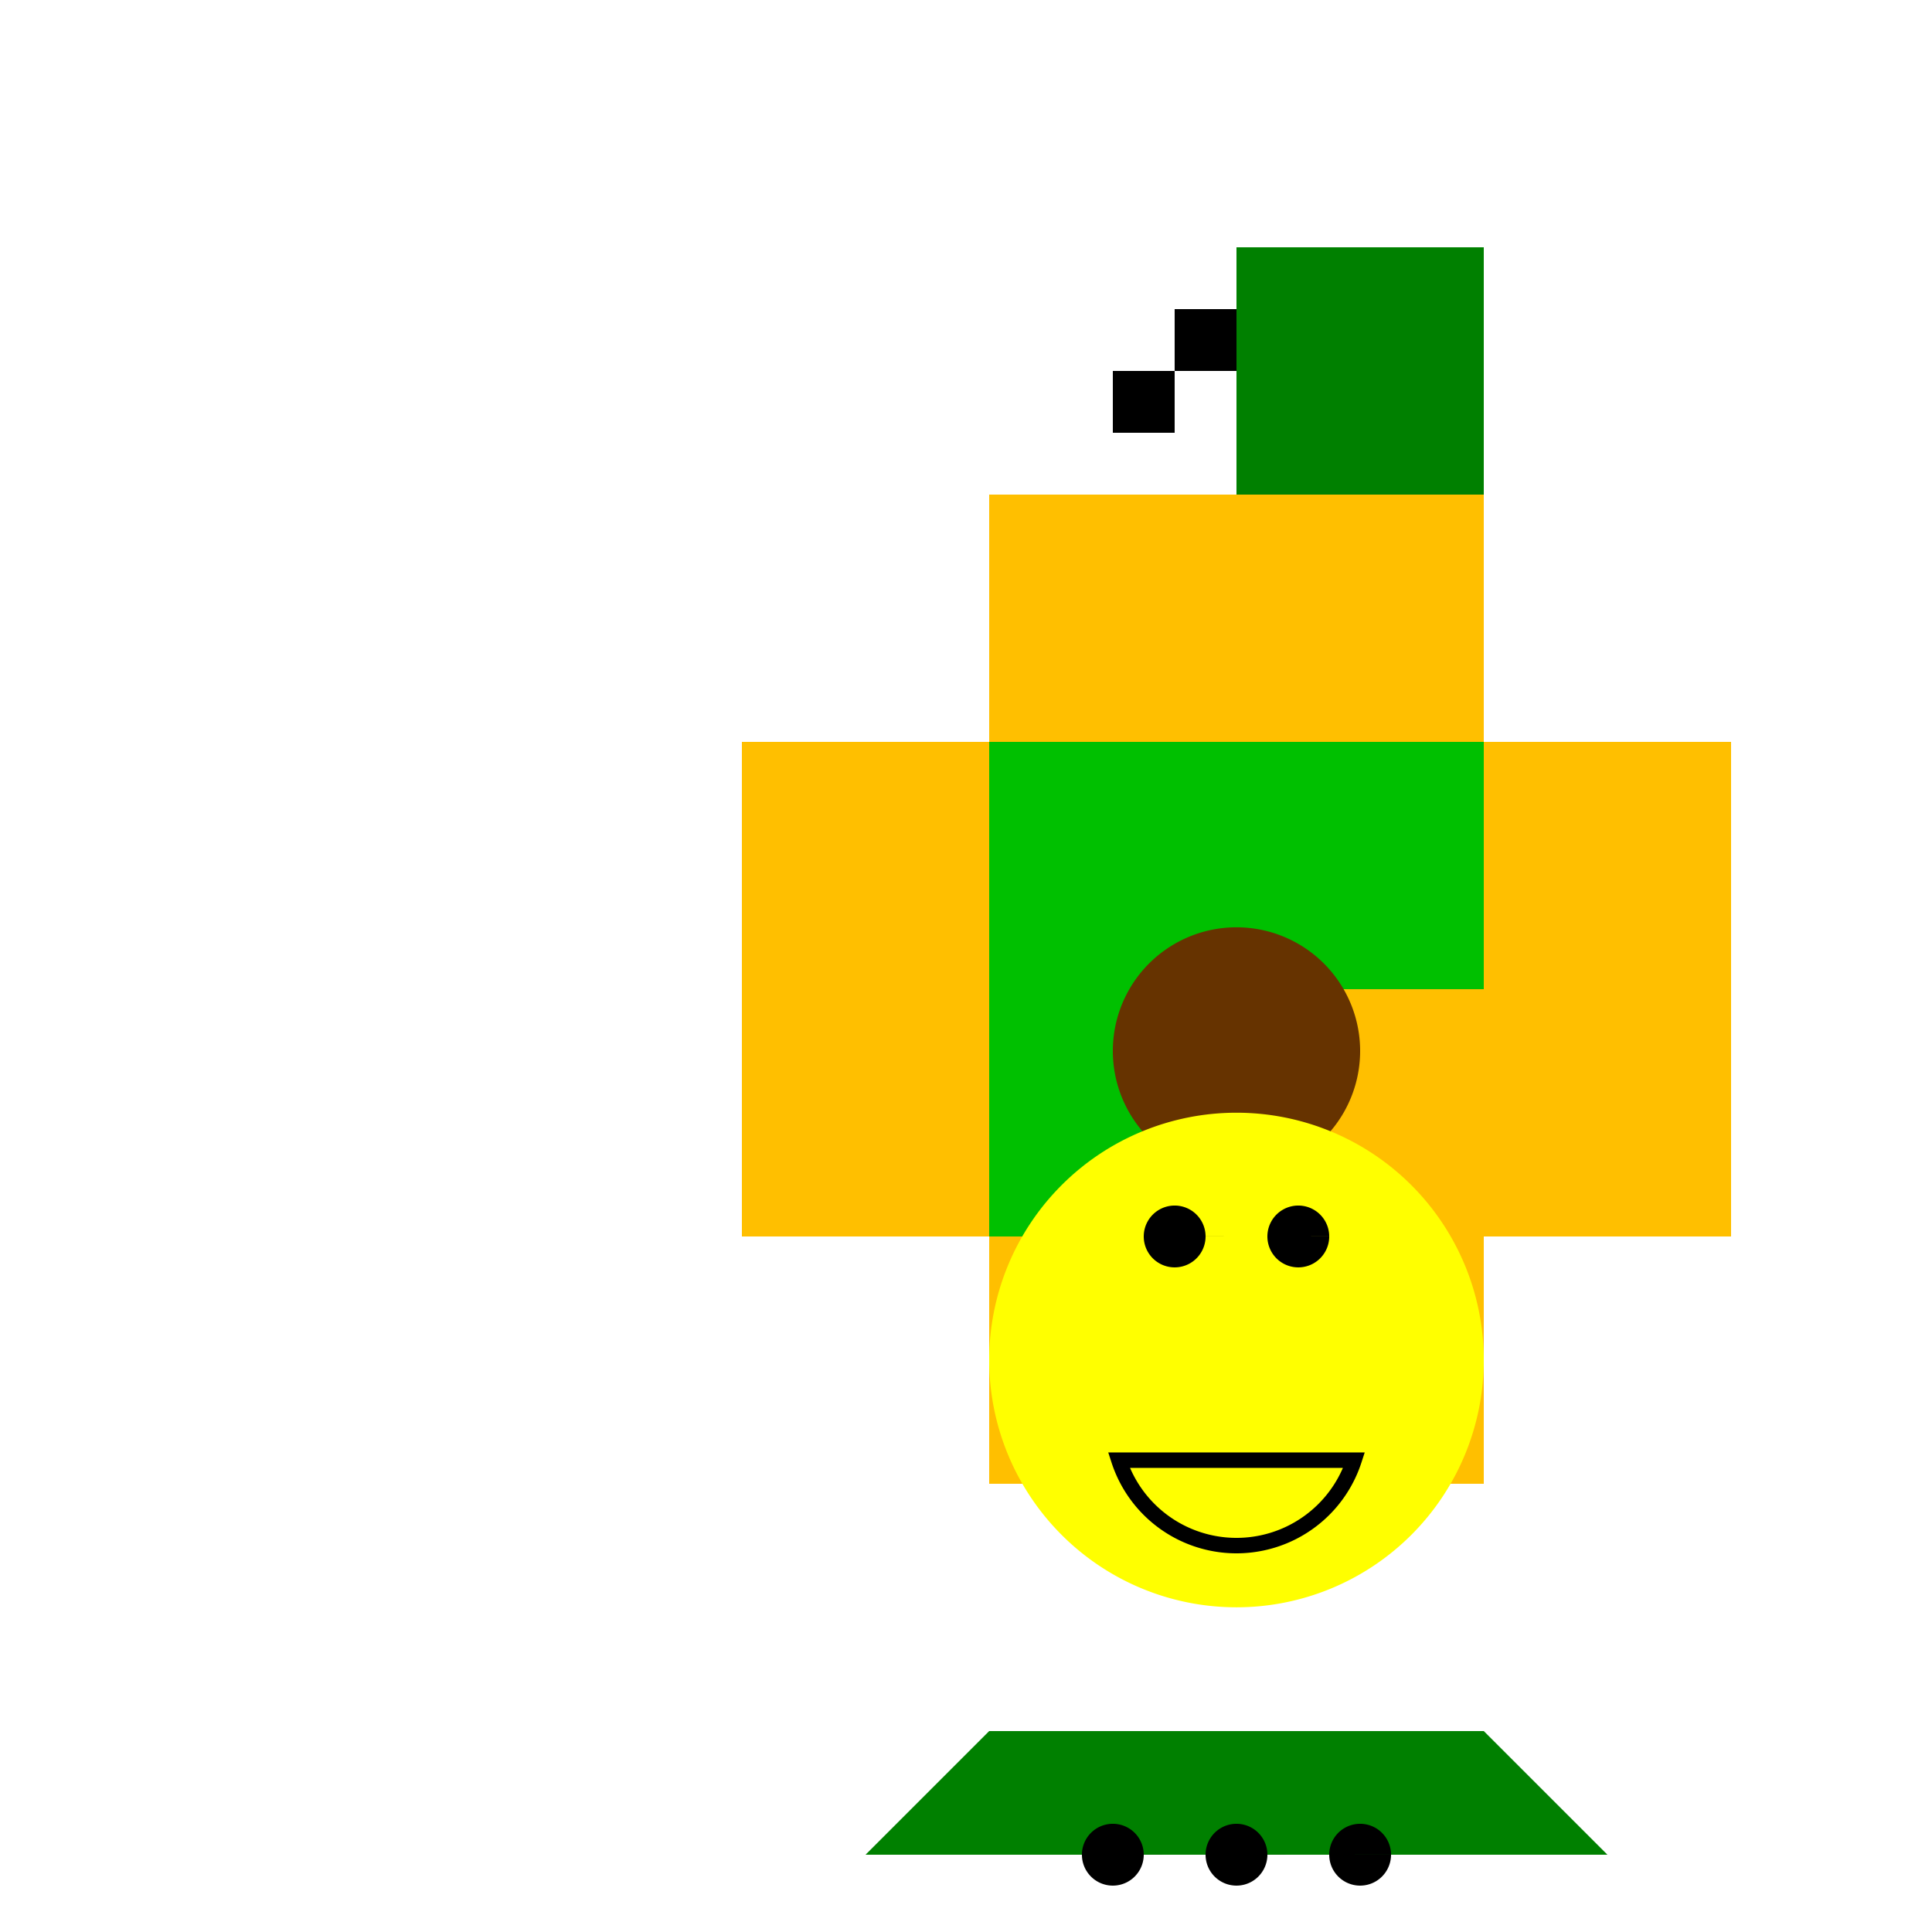<!--

Generated by DrawGPT.
Free, open source, AI generated images in SVG, PNG, and HTML Canvas format.
https://drawgpt.ai

Created: 2023-09-27T04:44:42.950Z
Link: https://drawgpt.ai/prompt/92008/

-->
<svg xmlns="http://www.w3.org/2000/svg" xmlns:xlink="http://www.w3.org/1999/xlink" width="500" height="500"><defs/><g><rect fill="rgb(255, 255, 255)" stroke="none" x="0" y="0" width="512" height="512"/><path fill="rgb(255, 191, 0)" stroke="none" paint-order="stroke fill markers" d=" M 256 128 L 384 128 L 384 192 L 448 192 L 448 320 L 384 320 L 384 384 L 256 384 L 256 320 L 192 320 L 192 192 L 256 192 Z"/><path fill="rgb(0, 192, 0)" stroke="none" paint-order="stroke fill markers" d=" M 256 192 L 384 192 L 384 256 L 320 256 L 320 320 L 256 320 Z"/><path fill="rgb(102, 51, 0)" stroke="none" paint-order="stroke fill markers" d=" M 352 272 A 32 32 0 1 1 352 271.968 Z"/><path fill="rgb(0, 128, 0)" stroke="none" paint-order="stroke fill markers" d=" M 256 64 L 384 64 L 384 128 L 320 128 L 320 64 Z"/><path fill="rgb(0, 0, 0)" stroke="none" paint-order="stroke fill markers" d=" M 288 96 L 320 96 L 320 80 L 304 80 L 304 112 L 288 112 Z"/><path fill="rgb(255, 255, 0)" stroke="none" paint-order="stroke fill markers" d=" M 384 352 A 64 64 0 1 1 384 351.936 Z"/><path fill="rgb(0, 0, 0)" stroke="none" paint-order="stroke fill markers" d=" M 312 320 A 8 8 0 1 1 312 319.992 L 344 320 A 8 8 0 1 1 344 319.992 Z"/><path fill="none" stroke="rgb(0, 0, 0)" paint-order="fill stroke markers" d=" M 350.434 377.889 A 32 32 0 0 1 289.566 377.889 Z" stroke-miterlimit="10" stroke-width="4" stroke-dasharray=""/><path fill="rgb(0, 128, 0)" stroke="none" paint-order="stroke fill markers" d=" M 256 448 L 384 448 L 416 480 L 224 480 Z"/><path fill="rgb(0, 0, 0)" stroke="none" paint-order="stroke fill markers" d=" M 296 480 A 8 8 0 1 1 296 479.992 L 328 480 A 8 8 0 1 1 328 479.992 L 360 480 A 8 8 0 1 1 360 479.992 Z"/><path fill="rgb(255, 255, 255)" stroke="none" paint-order="stroke fill markers" d=" M 292 496 A 4 4 0 1 1 292 495.996 L 324 496 A 4 4 0 1 1 324 495.996 L 356 496 A 4 4 0 1 1 356 495.996 Z"/></g></svg>